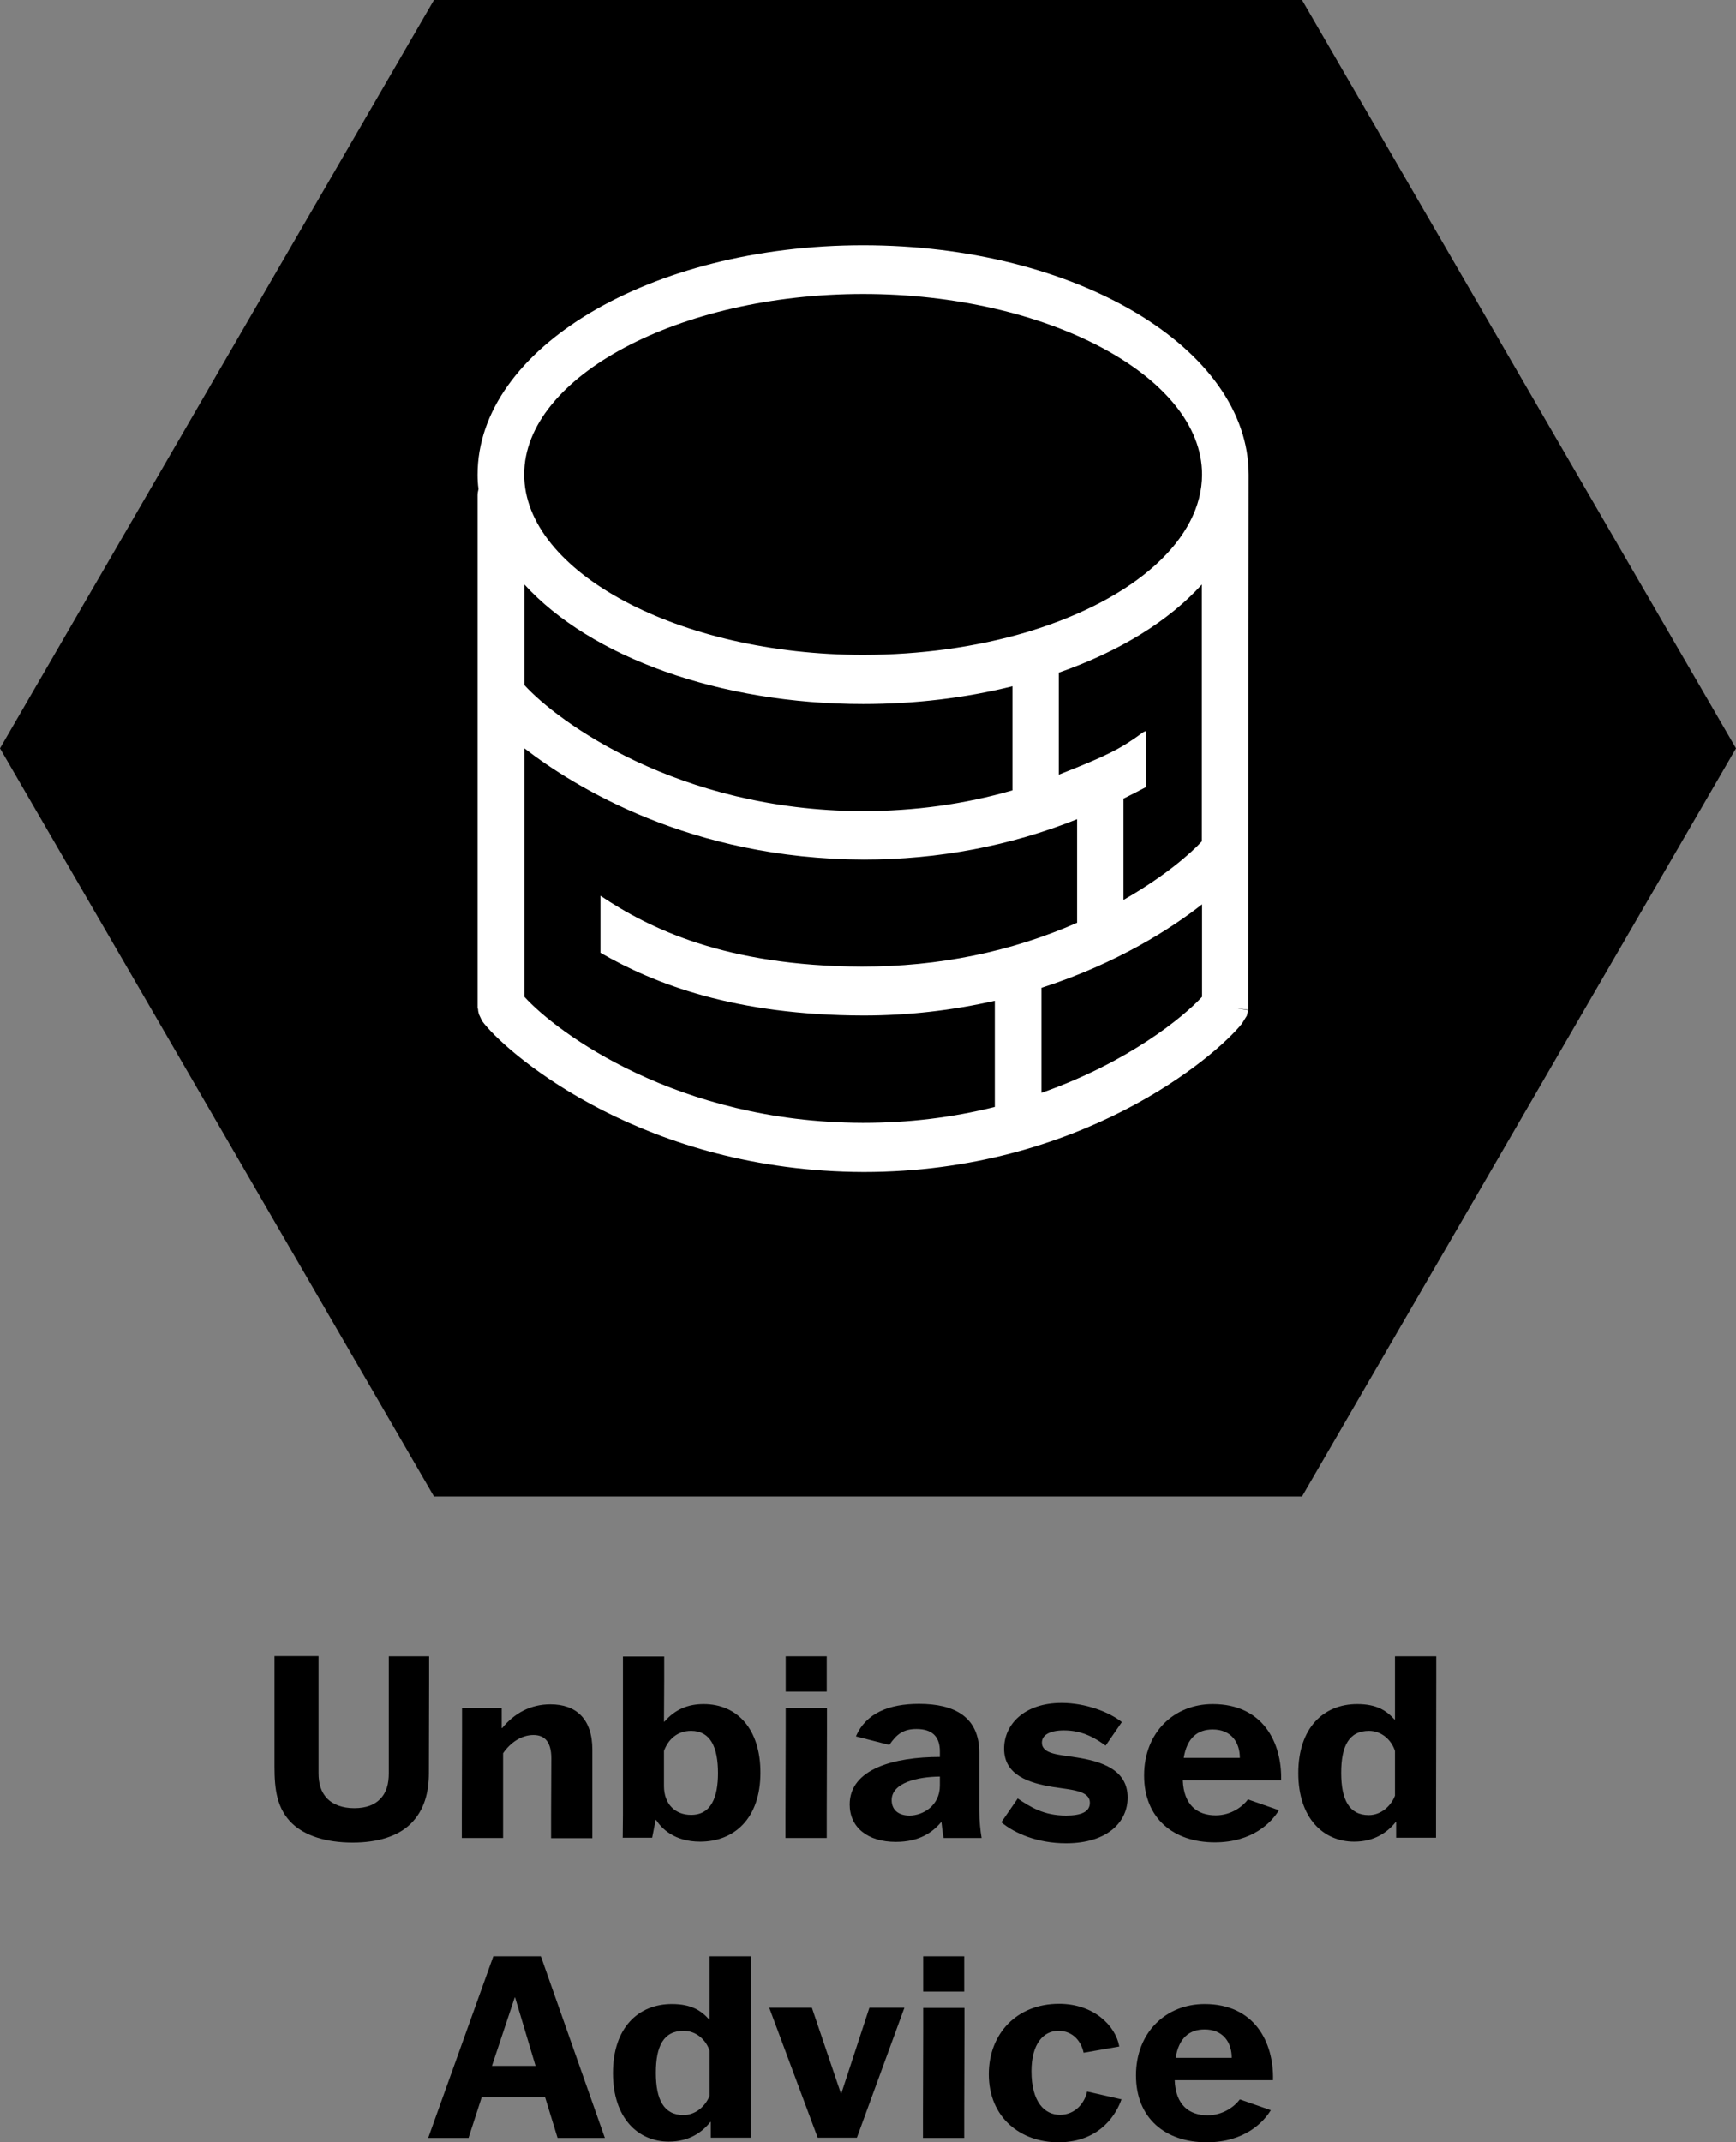 <svg width="107" height="132" viewBox="0 0 107 132" fill="none" xmlns="http://www.w3.org/2000/svg">
<rect x="0" y="0" width="107" height="132" fill="#808080" stroke="none"/>
<g clip-path="url(#clip0_6153_1075)">
<path d="M19.634 103.533V109.263C19.634 109.903 19.777 110.429 20.177 110.841C20.534 111.197 21.091 111.424 21.834 111.424C22.578 111.424 23.092 111.211 23.421 110.87C23.835 110.457 23.964 109.903 23.964 109.277V102.068H26.45V103.533L26.436 109.249C26.436 110.429 26.164 111.552 25.307 112.391C24.535 113.145 23.306 113.543 21.735 113.543C20.063 113.543 18.777 113.102 18.005 112.363C17.076 111.467 16.919 110.287 16.919 108.879V102.054H19.634V103.518V103.533Z" fill="black"/>
<path d="M33.966 113.259V111.808L33.981 108.353C33.981 107.386 33.609 106.917 32.88 106.917C32.151 106.917 31.466 107.372 31.008 108.04V113.259H28.465V111.808L28.479 106.704V105.253H30.923V106.49H30.951C31.709 105.566 32.709 105.026 33.923 105.026C35.51 105.026 36.51 105.921 36.51 107.827V113.273H33.966V113.259Z" fill="black"/>
<path d="M38.382 113.259C38.382 113.116 38.396 111.965 38.396 111.822V102.082H40.939V103.532L40.925 106.092H40.954C41.625 105.324 42.425 105.011 43.368 105.011C45.455 105.011 46.87 106.561 46.87 109.234C46.87 112.107 45.212 113.486 43.154 113.486C41.554 113.486 40.768 112.661 40.439 112.149H40.411L40.196 113.244H38.367L38.382 113.259ZM44.255 109.263C44.255 107.656 43.783 106.661 42.597 106.661C41.711 106.661 41.168 107.229 40.925 107.898V110.059C40.925 111.168 41.611 111.837 42.597 111.837C43.84 111.837 44.255 110.742 44.255 109.263Z" fill="black"/>
<path d="M48.413 113.259V111.808L48.427 106.703V105.253H50.971V106.703L50.957 111.808V113.259H48.413ZM48.427 104.243V102.068H50.957V104.243H48.427Z" fill="black"/>
<path d="M52.757 107.002C53.371 105.566 54.8 104.997 56.644 104.997C58.787 104.997 60.359 105.765 60.359 108.012V111.552C60.359 112.235 60.43 112.846 60.502 113.259H58.158C58.101 112.917 58.058 112.59 58.03 112.292H58.001C57.472 112.917 56.658 113.5 55.215 113.5C53.457 113.5 52.371 112.59 52.371 111.197C52.371 108.993 55.129 108.268 57.93 108.268V107.926C57.93 107.016 57.458 106.547 56.486 106.547C55.672 106.547 55.258 106.874 54.815 107.528L52.757 107.002ZM57.93 110.045V109.476C56.572 109.49 54.958 109.846 54.958 110.927C54.958 111.524 55.372 111.879 56.058 111.879C56.887 111.879 57.93 111.268 57.93 110.031V110.045Z" fill="black"/>
<path d="M62.703 110.813C63.489 111.339 64.317 111.879 65.704 111.879C66.604 111.879 67.175 111.666 67.175 111.097C67.175 110.329 66.046 110.301 64.889 110.116C63.417 109.874 61.888 109.391 61.888 107.756C61.888 106.291 63.103 104.94 65.432 104.94C66.904 104.94 68.361 105.495 69.147 106.12L68.147 107.571C67.576 107.158 66.775 106.632 65.575 106.632C64.732 106.632 64.218 106.902 64.218 107.386C64.218 108.097 65.261 108.125 66.347 108.296C67.876 108.538 69.505 109.035 69.505 110.77C69.505 112.249 68.29 113.586 65.704 113.586C63.946 113.586 62.531 112.974 61.717 112.292L62.717 110.841L62.703 110.813Z" fill="black"/>
<path d="M78.835 111.538C78.392 112.277 77.22 113.529 74.877 113.529C72.333 113.529 70.519 112.05 70.519 109.405C70.519 106.76 72.362 105.011 74.748 105.011C77.835 105.011 79.021 107.372 78.964 109.704H72.905C72.962 111.225 73.791 111.865 74.934 111.865C75.906 111.865 76.62 111.296 76.92 110.884L78.835 111.552V111.538ZM72.962 108.324H76.42C76.42 107.343 75.863 106.575 74.748 106.575C73.805 106.575 73.162 107.102 72.962 108.324Z" fill="black"/>
<path d="M80.022 109.263C80.022 106.49 81.565 105.011 83.651 105.011C84.866 105.011 85.466 105.424 85.952 105.964H85.98V102.068H88.524V103.518L88.51 111.808V113.244H86.052V112.278H86.023C85.523 112.903 84.723 113.486 83.465 113.486C81.565 113.486 80.022 112.036 80.022 109.263ZM85.98 110.656V107.898C85.752 107.187 85.123 106.661 84.38 106.661C83.151 106.661 82.665 107.585 82.665 109.249C82.665 110.912 83.165 111.851 84.365 111.851C85.109 111.851 85.723 111.311 85.98 110.656Z" fill="black"/>
<path d="M28.879 131.744H26.393L30.408 120.553H33.337L37.281 131.744H34.366L33.594 129.227H29.694L28.879 131.744ZM30.322 127.308H33.009L31.751 123.099H31.723L30.322 127.308Z" fill="black"/>
<path d="M37.781 127.748C37.781 124.975 39.325 123.497 41.411 123.497C42.625 123.497 43.226 123.909 43.711 124.449H43.74V120.553H46.283V122.004L46.269 130.294V131.73H43.811V130.763H43.783C43.283 131.389 42.483 131.972 41.225 131.972C39.325 131.972 37.781 130.521 37.781 127.748ZM43.74 129.142V126.383C43.511 125.672 42.883 125.146 42.14 125.146C40.911 125.146 40.425 126.07 40.425 127.734C40.425 129.398 40.925 130.336 42.125 130.336C42.868 130.336 43.483 129.796 43.74 129.142Z" fill="black"/>
<path d="M47.413 123.724H50.042L51.829 129H51.857L53.586 123.724H55.744L52.815 131.73H50.4L47.413 123.724Z" fill="black"/>
<path d="M56.887 131.744V130.294L56.901 125.189V123.738H59.444V125.189L59.43 130.294V131.744H56.887ZM56.901 122.729V120.553H59.43V122.729H56.901Z" fill="black"/>
<path d="M69.119 129.384C68.847 130.166 67.876 132.014 65.232 132.014C62.917 132.014 60.945 130.507 60.945 127.819C60.945 125.331 62.66 123.482 65.275 123.482C67.418 123.482 68.762 124.833 68.99 126.113L66.79 126.497C66.647 125.814 66.147 125.146 65.232 125.146C64.318 125.146 63.575 125.942 63.575 127.635C63.575 129.54 64.389 130.322 65.332 130.322C66.275 130.322 66.861 129.583 67.004 128.886L69.133 129.369L69.119 129.384Z" fill="black"/>
<path d="M78.335 130.024C77.892 130.763 76.72 132.014 74.377 132.014C71.833 132.014 70.019 130.536 70.019 127.891C70.019 125.246 71.862 123.497 74.248 123.497C77.335 123.497 78.521 125.857 78.464 128.189H72.405C72.462 129.711 73.291 130.351 74.434 130.351C75.406 130.351 76.12 129.782 76.42 129.37L78.335 130.038V130.024ZM72.462 126.81H75.92C75.92 125.829 75.363 125.061 74.248 125.061C73.305 125.061 72.662 125.587 72.462 126.81Z" fill="black"/>
<path d="M80.25 0H26.75L0 46.114L26.75 92.214H80.25L107 46.114L80.25 0Z" fill="black"/>
<path d="M76.963 29.25C76.963 21.457 66.303 15.116 53.2 15.116C40.096 15.116 29.436 21.457 29.436 29.25C29.436 29.548 29.451 29.847 29.494 30.131C29.465 30.259 29.436 30.387 29.436 30.515V62.097L29.465 62.196C29.465 62.296 29.494 62.395 29.522 62.509L29.708 62.907L29.851 63.092C31.523 65.154 39.796 72.178 53.229 72.221C66.589 72.221 74.92 65.126 76.549 63.078L76.849 62.594L76.935 62.253L76.106 62.111L76.935 62.225L76.963 29.25ZM32.309 36.004C36.395 40.497 44.369 43.384 53.2 43.384C56.401 43.384 59.487 43.014 62.403 42.289V48.702C59.459 49.555 56.372 49.982 53.129 49.982C41.768 49.939 34.352 44.45 32.323 42.218V36.004H32.309ZM61.316 68.211C58.702 68.865 55.986 69.192 53.243 69.192H53.129C41.768 69.15 34.352 63.661 32.323 61.428V46.114C35.381 48.474 42.554 52.94 53.243 52.968C57.844 52.968 62.26 52.129 66.389 50.48V56.864C62.302 58.656 57.873 59.566 53.129 59.566C44.684 59.537 39.982 57.191 37.01 55.2V58.713C40.325 60.632 45.298 62.566 53.229 62.58C55.972 62.58 58.687 62.267 61.316 61.67V68.197V68.211ZM74.091 61.428C72.962 62.651 69.576 65.453 64.189 67.344V60.874C68.904 59.352 72.248 57.177 74.091 55.727V61.414V61.428ZM74.091 51.83C73.362 52.627 71.734 54.034 69.247 55.456V49.214C69.89 48.887 70.319 48.674 70.633 48.503V45.048C70.633 45.048 70.505 45.09 70.448 45.133C69.076 46.142 68.233 46.569 65.26 47.735V41.45C69.004 40.142 72.048 38.265 74.077 36.018V51.844L74.091 51.83ZM63.446 38.905L63.26 38.962C60.188 39.872 56.715 40.355 53.2 40.355C41.883 40.355 32.309 35.265 32.309 29.235C32.309 23.206 41.868 18.116 53.2 18.116C64.532 18.116 74.091 23.206 74.091 29.235C74.091 33.203 70.004 36.9 63.446 38.905Z" fill="white"/>
</g>
<defs>
<clipPath id="clip0_6153_1075">
<rect width="107" height="132" fill="white"/>
</clipPath>
</defs>
</svg>
